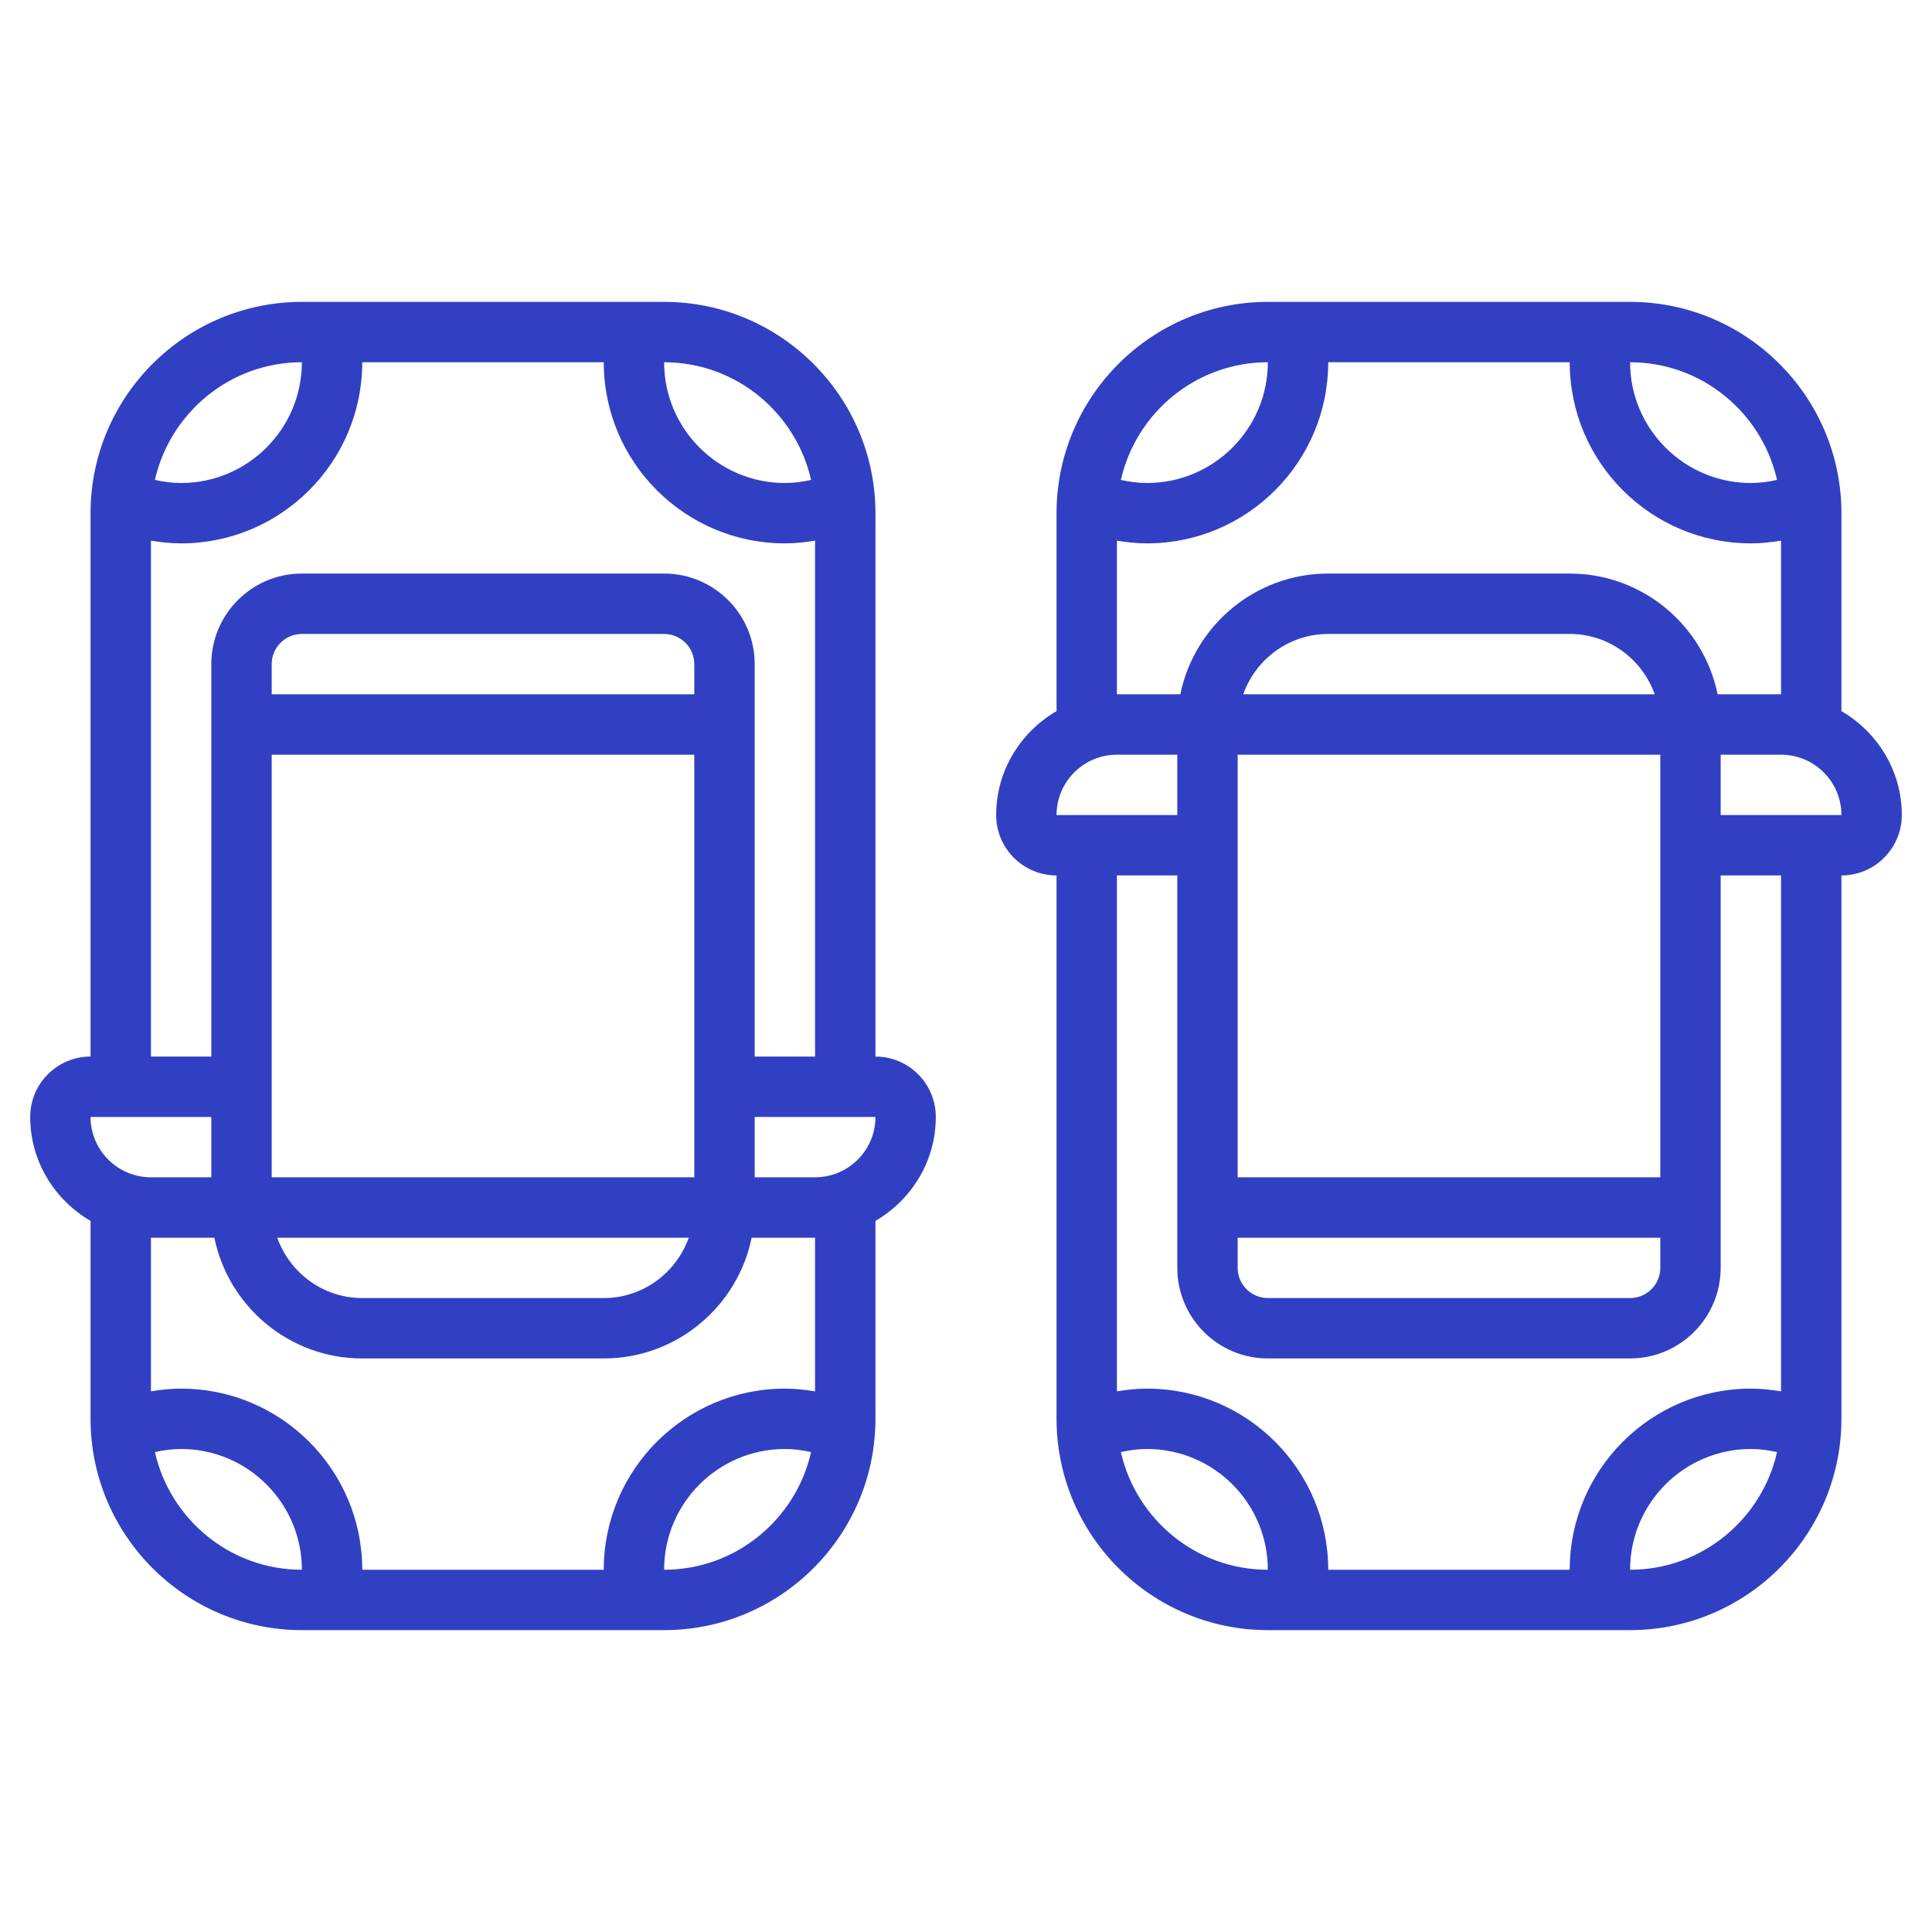 <svg xmlns="http://www.w3.org/2000/svg" width="60" height="60" viewBox="0 0 60 60" fill="none">
<path d="M57.187 22.084V15.938C57.187 12.32 54.242 9.375 50.624 9.375H39.374C35.756 9.375 32.812 12.32 32.812 15.938V22.084C31.696 22.734 30.937 23.931 30.937 25.312C30.937 26.347 31.777 27.188 32.812 27.188V44.062C32.812 47.68 35.756 50.625 39.374 50.625H50.624C54.242 50.625 57.187 47.68 57.187 44.062V27.188C58.221 27.188 59.062 26.347 59.062 25.312C59.062 23.931 58.302 22.734 57.187 22.084ZM55.188 14.904C54.922 14.964 54.65 15 54.374 15C52.306 15 50.624 13.318 50.624 11.25C52.852 11.25 54.715 12.817 55.188 14.904ZM39.374 11.25C39.374 13.318 37.692 15 35.624 15C35.348 15 35.077 14.964 34.81 14.904C35.283 12.817 37.146 11.25 39.374 11.25ZM34.687 16.79C34.995 16.842 35.307 16.875 35.624 16.875C38.726 16.875 41.249 14.352 41.249 11.25H48.749C48.749 14.352 51.272 16.875 54.374 16.875C54.691 16.875 55.003 16.842 55.312 16.79V21.562H53.342C52.906 19.426 51.013 17.812 48.749 17.812H41.249C38.986 17.812 37.092 19.426 36.656 21.562H34.687V16.79ZM38.437 38.438H51.562V39.375C51.562 39.892 51.142 40.312 50.624 40.312H39.374C38.857 40.312 38.437 39.892 38.437 39.375V38.438ZM51.562 36.562H38.437V23.438H51.562V36.562ZM38.609 21.562C38.997 20.474 40.028 19.688 41.249 19.688H48.749C49.97 19.688 51.001 20.474 51.389 21.562H38.609ZM34.687 23.438H36.562V25.312H32.812C32.812 24.278 33.653 23.438 34.687 23.438ZM34.81 45.096C35.077 45.036 35.348 45 35.624 45C37.692 45 39.374 46.682 39.374 48.75C37.146 48.75 35.283 47.183 34.81 45.096ZM50.624 48.75C50.624 46.682 52.306 45 54.374 45C54.65 45 54.922 45.036 55.188 45.096C54.715 47.183 52.852 48.75 50.624 48.75ZM55.312 43.21C55.003 43.158 54.691 43.125 54.374 43.125C51.272 43.125 48.749 45.648 48.749 48.75H41.249C41.249 45.648 38.726 43.125 35.624 43.125C35.307 43.125 34.995 43.158 34.687 43.21V27.188H36.562V39.375C36.562 40.926 37.823 42.188 39.374 42.188H50.624C52.175 42.188 53.437 40.926 53.437 39.375V27.188H55.312V43.21ZM53.437 25.312V23.438H55.312C56.346 23.438 57.187 24.278 57.187 25.312H53.437ZM2.812 15.938V32.812C1.778 32.812 0.938 33.653 0.938 34.688C0.938 36.069 1.697 37.266 2.812 37.916V44.062C2.812 47.68 5.757 50.625 9.375 50.625H20.625C24.243 50.625 27.188 47.68 27.188 44.062V37.916C28.303 37.266 29.062 36.069 29.062 34.688C29.062 33.653 28.222 32.812 27.188 32.812V15.938C27.188 12.32 24.243 9.375 20.625 9.375H9.375C5.757 9.375 2.812 12.32 2.812 15.938ZM9.375 11.25C9.375 13.318 7.693 15 5.625 15C5.349 15 5.077 14.964 4.811 14.904C5.284 12.817 7.147 11.25 9.375 11.25ZM6.562 34.688V36.562H4.688C3.653 36.562 2.812 35.722 2.812 34.688H6.562ZM21.562 21.562H8.438V20.625C8.438 20.108 8.857 19.688 9.375 19.688H20.625C21.142 19.688 21.562 20.108 21.562 20.625V21.562ZM8.438 23.438H21.562V36.562H8.438V23.438ZM21.39 38.438C21.002 39.526 19.971 40.312 18.75 40.312H11.25C10.029 40.312 8.998 39.526 8.61 38.438H21.39ZM4.811 45.096C5.077 45.036 5.349 45 5.625 45C7.693 45 9.375 46.682 9.375 48.75C7.147 48.75 5.284 47.183 4.811 45.096ZM20.625 48.75C20.625 46.682 22.307 45 24.375 45C24.651 45 24.922 45.036 25.189 45.096C24.716 47.183 22.853 48.75 20.625 48.75ZM25.312 43.21C25.004 43.158 24.692 43.125 24.375 43.125C21.273 43.125 18.75 45.648 18.75 48.75H11.25C11.25 45.648 8.727 43.125 5.625 43.125C5.308 43.125 4.996 43.158 4.688 43.21V38.438H6.657C7.093 40.574 8.986 42.188 11.25 42.188H18.75C21.013 42.188 22.907 40.574 23.343 38.438H25.312V43.21ZM25.312 36.562H23.438V34.688H27.188C27.188 35.722 26.347 36.562 25.312 36.562ZM25.189 14.904C24.922 14.964 24.651 15 24.375 15C22.307 15 20.625 13.318 20.625 11.25C22.853 11.25 24.716 12.817 25.189 14.904ZM18.75 11.25C18.75 14.352 21.273 16.875 24.375 16.875C24.692 16.875 25.004 16.842 25.312 16.79V32.812H23.438V20.625C23.438 19.074 22.176 17.812 20.625 17.812H9.375C7.824 17.812 6.562 19.074 6.562 20.625V32.812H4.688V16.79C4.996 16.842 5.308 16.875 5.625 16.875C8.727 16.875 11.25 14.352 11.25 11.25H18.75Z" fill="url(#paint0_linear)"/>
<defs fill="#000000">
<linearGradient id="paint0_linear" x1="77.505" y1="58.161" x2="0.047" y2="62.101" gradientUnits="userSpaceOnUse" fill="#000000">
<stop stop-color="#3140c2" fill="#000000"/>
<stop offset="1" stop-color="#3140c2" fill="#000000"/>
</linearGradient>
</defs>
</svg>